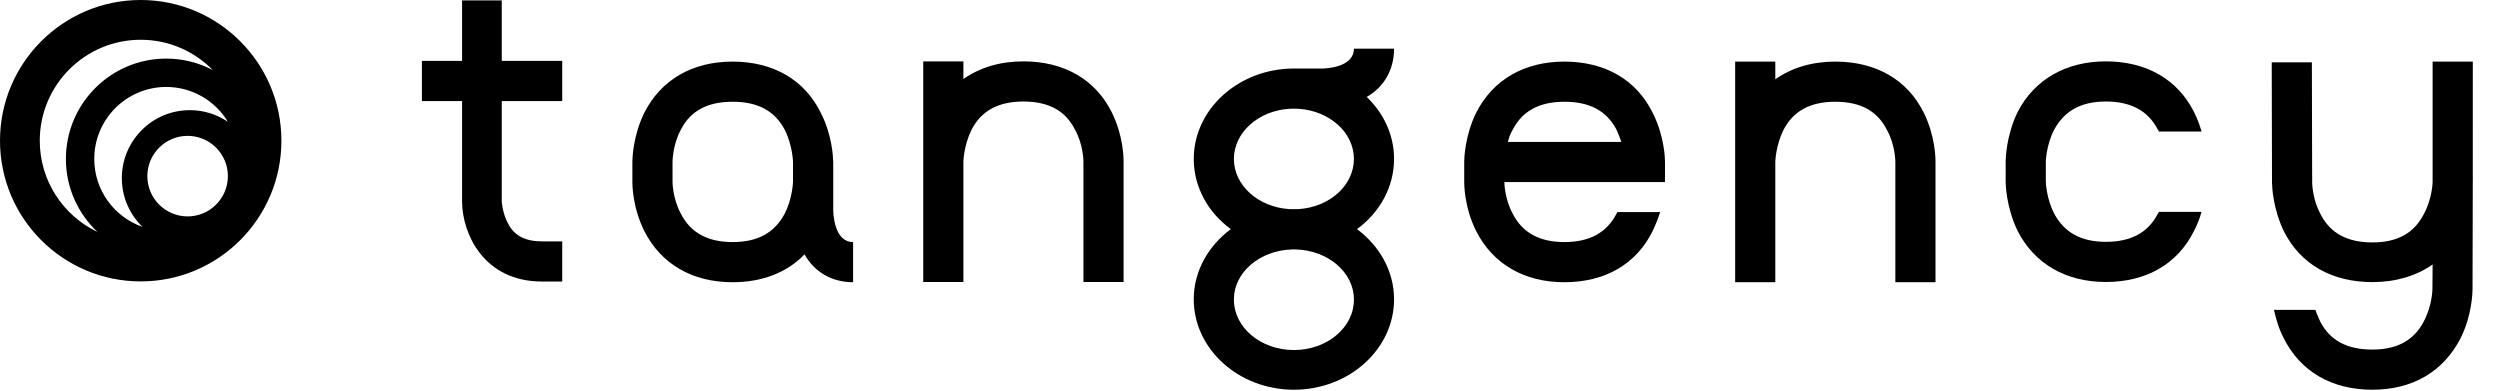 <?xml version="1.0" encoding="UTF-8" standalone="no"?><!DOCTYPE svg PUBLIC "-//W3C//DTD SVG 1.1//EN" "http://www.w3.org/Graphics/SVG/1.1/DTD/svg11.dtd"><svg width="100%" height="100%" viewBox="0 0 64 10" version="1.1" xmlns="http://www.w3.org/2000/svg" xmlns:xlink="http://www.w3.org/1999/xlink" xml:space="preserve" xmlns:serif="http://www.serif.com/" style="fill-rule:evenodd;clip-rule:evenodd;stroke-linejoin:round;stroke-miterlimit:2;"><path d="M14.393,2.587l-0,-1.028l-1.548,-0l0,-1.548l-1.016,0l-0,1.548l-1.028,-0l-0,1.028l1.028,-0l-0,2.564c-0,0.825 0.553,2.056 2.044,2.056l0.52,-0l-0,-1.028l-0.52,-0c-0.429,-0 -0.711,-0.147 -0.87,-0.463c-0.146,-0.271 -0.158,-0.565 -0.158,-0.565l0,-2.564l1.548,-0Z" style="fill-rule:nonzero;"/><path d="M28.459,2.87c-0.418,-0.836 -1.22,-1.299 -2.26,-1.299c-0.598,0 -1.118,0.158 -1.536,0.452l0,-0.452l-1.028,0l0,5.648l1.028,0l0,-3.084c0,-0.011 0.011,-0.406 0.203,-0.802c0.249,-0.497 0.69,-0.734 1.333,-0.734c0.633,-0 1.074,0.226 1.322,0.723c0.215,0.384 0.215,0.813 0.215,0.813l-0,3.084l1.028,0l-0,-3.084c-0,-0.068 -0,-0.655 -0.305,-1.265Z" style="fill-rule:nonzero;"/><path d="M41.404,5.429c-0.011,0.011 -0.011,0.011 -0.011,0.022c-0.249,0.497 -0.689,0.746 -1.345,0.746c-0.632,-0 -1.073,-0.237 -1.321,-0.723c-0.215,-0.395 -0.215,-0.813 -0.215,-0.813l4.112,-0l-0,-0.52c-0,-0.068 -0.011,-0.655 -0.316,-1.254c-0.418,-0.847 -1.22,-1.31 -2.26,-1.31c-1.027,-0 -1.829,0.463 -2.259,1.31c-0.293,0.599 -0.305,1.186 -0.305,1.254l0,0.52c0,0.056 0,0.643 0.305,1.253c0.43,0.848 1.232,1.311 2.259,1.311c1.04,-0 1.842,-0.463 2.26,-1.311c0.079,-0.169 0.147,-0.338 0.192,-0.485l-1.096,-0Zm-2.688,-2.09c0.248,-0.497 0.689,-0.734 1.332,-0.734c0.644,-0 1.074,0.226 1.333,0.711c0.046,0.102 0.091,0.215 0.125,0.317l-2.903,-0c0.022,-0.102 0.056,-0.192 0.113,-0.294Z" style="fill-rule:nonzero;"/><path d="M49.244,2.876c-0.418,-0.836 -1.22,-1.299 -2.26,-1.299c-0.598,-0 -1.118,0.158 -1.536,0.452l0,-0.452l-1.028,-0l0,5.648l1.028,-0l0,-3.084c0,-0.011 0.011,-0.407 0.203,-0.802c0.249,-0.497 0.689,-0.734 1.333,-0.734c0.633,-0 1.073,0.226 1.322,0.723c0.215,0.384 0.215,0.813 0.215,0.813l-0,3.084l1.028,-0l-0,-3.084c-0,-0.068 -0,-0.655 -0.305,-1.265Z" style="fill-rule:nonzero;"/><path d="M55.264,5.423c0,0.023 -0.011,0.034 -0.022,0.045c-0.249,0.486 -0.689,0.723 -1.333,0.723c-0.633,0 -1.062,-0.237 -1.322,-0.723c-0.203,-0.395 -0.214,-0.813 -0.214,-0.813l-0,-0.52c-0,0 0.011,-0.429 0.214,-0.813c0.26,-0.486 0.689,-0.723 1.322,-0.723c0.644,-0 1.084,0.237 1.333,0.723c0.011,-0 0.022,0.023 0.022,0.045l1.096,0c-0.045,-0.158 -0.102,-0.316 -0.192,-0.497c-0.418,-0.836 -1.22,-1.299 -2.259,-1.299c-1.017,0 -1.83,0.463 -2.259,1.299c-0.294,0.61 -0.305,1.197 -0.305,1.265l-0,0.52c-0,0.056 0.011,0.644 0.305,1.254c0.429,0.847 1.242,1.31 2.259,1.31c1.039,0 1.841,-0.463 2.259,-1.31c0.09,-0.17 0.147,-0.328 0.192,-0.486l-1.096,-0Z" style="fill-rule:nonzero;"/><path d="M59.191,4.506l0.001,-0l-0,0.165l-0.001,0c0.002,0.076 0.02,0.453 0.215,0.812c0.248,0.485 0.677,0.723 1.332,0.723c0.633,-0 1.062,-0.238 1.311,-0.723c0.214,-0.396 0.226,-0.802 0.226,-0.825l-0,-3.081l1.029,-0l-0.001,2.915l0.001,0l-0,0.166l-0.001,0l-0.006,2.744c0,0.067 -0.011,0.666 -0.305,1.254c-0.44,0.858 -1.231,1.321 -2.259,1.321c-1.039,0 -1.841,-0.463 -2.27,-1.321c-0.136,-0.26 -0.204,-0.52 -0.249,-0.723l1.062,-0c0.023,0.09 0.079,0.192 0.124,0.305c0.249,0.474 0.678,0.711 1.333,0.711c0.633,0 1.062,-0.237 1.311,-0.711c0.214,-0.396 0.226,-0.802 0.226,-0.836l0.005,-0.631c-0.418,0.293 -0.949,0.451 -1.537,0.451c-1.039,0 -1.841,-0.451 -2.27,-1.299c-0.28,-0.58 -0.303,-1.14 -0.305,-1.252l-0,-0.164c-0,-0 -0.007,-2.912 -0.007,-2.912l1.028,-0l0.007,2.911Z"/><path d="M20.596,6.512c-0.449,0.465 -1.082,0.713 -1.843,0.713c-1.028,-0 -1.83,-0.463 -2.259,-1.311c-0.305,-0.61 -0.305,-1.197 -0.305,-1.253l-0,-0.52c-0,-0.068 0.011,-0.655 0.305,-1.254c0.429,-0.847 1.231,-1.31 2.259,-1.31c1.039,-0 1.841,0.463 2.259,1.31c0.293,0.574 0.315,1.137 0.317,1.243l0.002,-0l-0,1.242c-0,0.091 0.022,0.825 0.508,0.825l0,1.028c-0.531,-0 -0.985,-0.252 -1.242,-0.712l-0.001,-0.001Zm-1.843,-3.907c-0.632,-0 -1.073,0.226 -1.321,0.711c-0.215,0.396 -0.215,0.825 -0.215,0.825l-0,0.52c-0,-0 -0,0.418 0.215,0.813c0.248,0.486 0.689,0.723 1.321,0.723c0.644,-0 1.073,-0.237 1.333,-0.723c0.203,-0.395 0.215,-0.813 0.215,-0.825l-0,-0.508c-0,-0 -0.012,-0.429 -0.215,-0.825c-0.26,-0.485 -0.689,-0.711 -1.333,-0.711Z" style="fill-rule:nonzero;"/><path d="M33.196,1.755l0.64,-0c0.09,-0 0.824,-0.023 0.824,-0.509l1.028,0c0,0.527 -0.248,0.977 -0.7,1.236c0.434,0.415 0.7,0.974 0.7,1.587c0,0.723 -0.373,1.378 -0.949,1.796c0.576,0.43 0.949,1.074 0.949,1.797c0,1.276 -1.152,2.315 -2.564,2.315c-1.412,0 -2.564,-1.039 -2.564,-2.315c-0,-0.723 0.372,-1.367 0.949,-1.797c-0.577,-0.418 -0.949,-1.073 -0.949,-1.796c-0,-1.276 1.152,-2.315 2.564,-2.315c0.024,-0 0.048,-0 0.072,0.001Zm-0.082,4.63l-0.022,0l-0.018,0.001c-0.824,0.022 -1.486,0.589 -1.486,1.276l-0,0.011c-0,0.711 0.688,1.288 1.536,1.288c0.848,-0 1.536,-0.577 1.536,-1.288l0,-0.011c0,-0.687 -0.662,-1.254 -1.486,-1.276l-0.02,-0.001l-0.02,0l-0.02,0Zm0,-3.603l-0.108,0.003c-0.792,0.051 -1.418,0.606 -1.418,1.284c-0,0.679 0.626,1.234 1.418,1.284l0.236,0c0.792,-0.05 1.418,-0.605 1.418,-1.284c0,-0.678 -0.626,-1.233 -1.418,-1.284l-0.128,-0.003Z" style="fill-rule:nonzero;"/><g><path d="M3.602,0c1.988,0 3.602,1.614 3.602,3.602c0,1.988 -1.614,3.602 -3.602,3.602c-1.988,0 -3.602,-1.614 -3.602,-3.602c0,-1.988 1.614,-3.602 3.602,-3.602Zm1.846,1.794c-0.47,-0.479 -1.123,-0.776 -1.846,-0.776c-1.426,-0 -2.584,1.158 -2.584,2.584c-0,1.03 0.604,1.921 1.477,2.336c-0.497,-0.469 -0.808,-1.133 -0.808,-1.869c0,-1.418 1.151,-2.569 2.569,-2.569c0.43,0 0.835,0.106 1.192,0.294Zm0.386,1.324c-0.322,-0.534 -0.909,-0.892 -1.578,-0.892c-1.017,0 -1.843,0.826 -1.843,1.843c0,0.804 0.516,1.488 1.234,1.739c-0.325,-0.316 -0.528,-0.758 -0.528,-1.248c0,-0.96 0.78,-1.74 1.741,-1.74c0.361,-0 0.696,0.11 0.974,0.298Zm-1.031,0.36c0.569,-0 1.031,0.462 1.031,1.031c0,0.569 -0.462,1.031 -1.031,1.031c-0.569,-0 -1.031,-0.462 -1.031,-1.031c0,-0.569 0.462,-1.031 1.031,-1.031Z"/></g></svg>